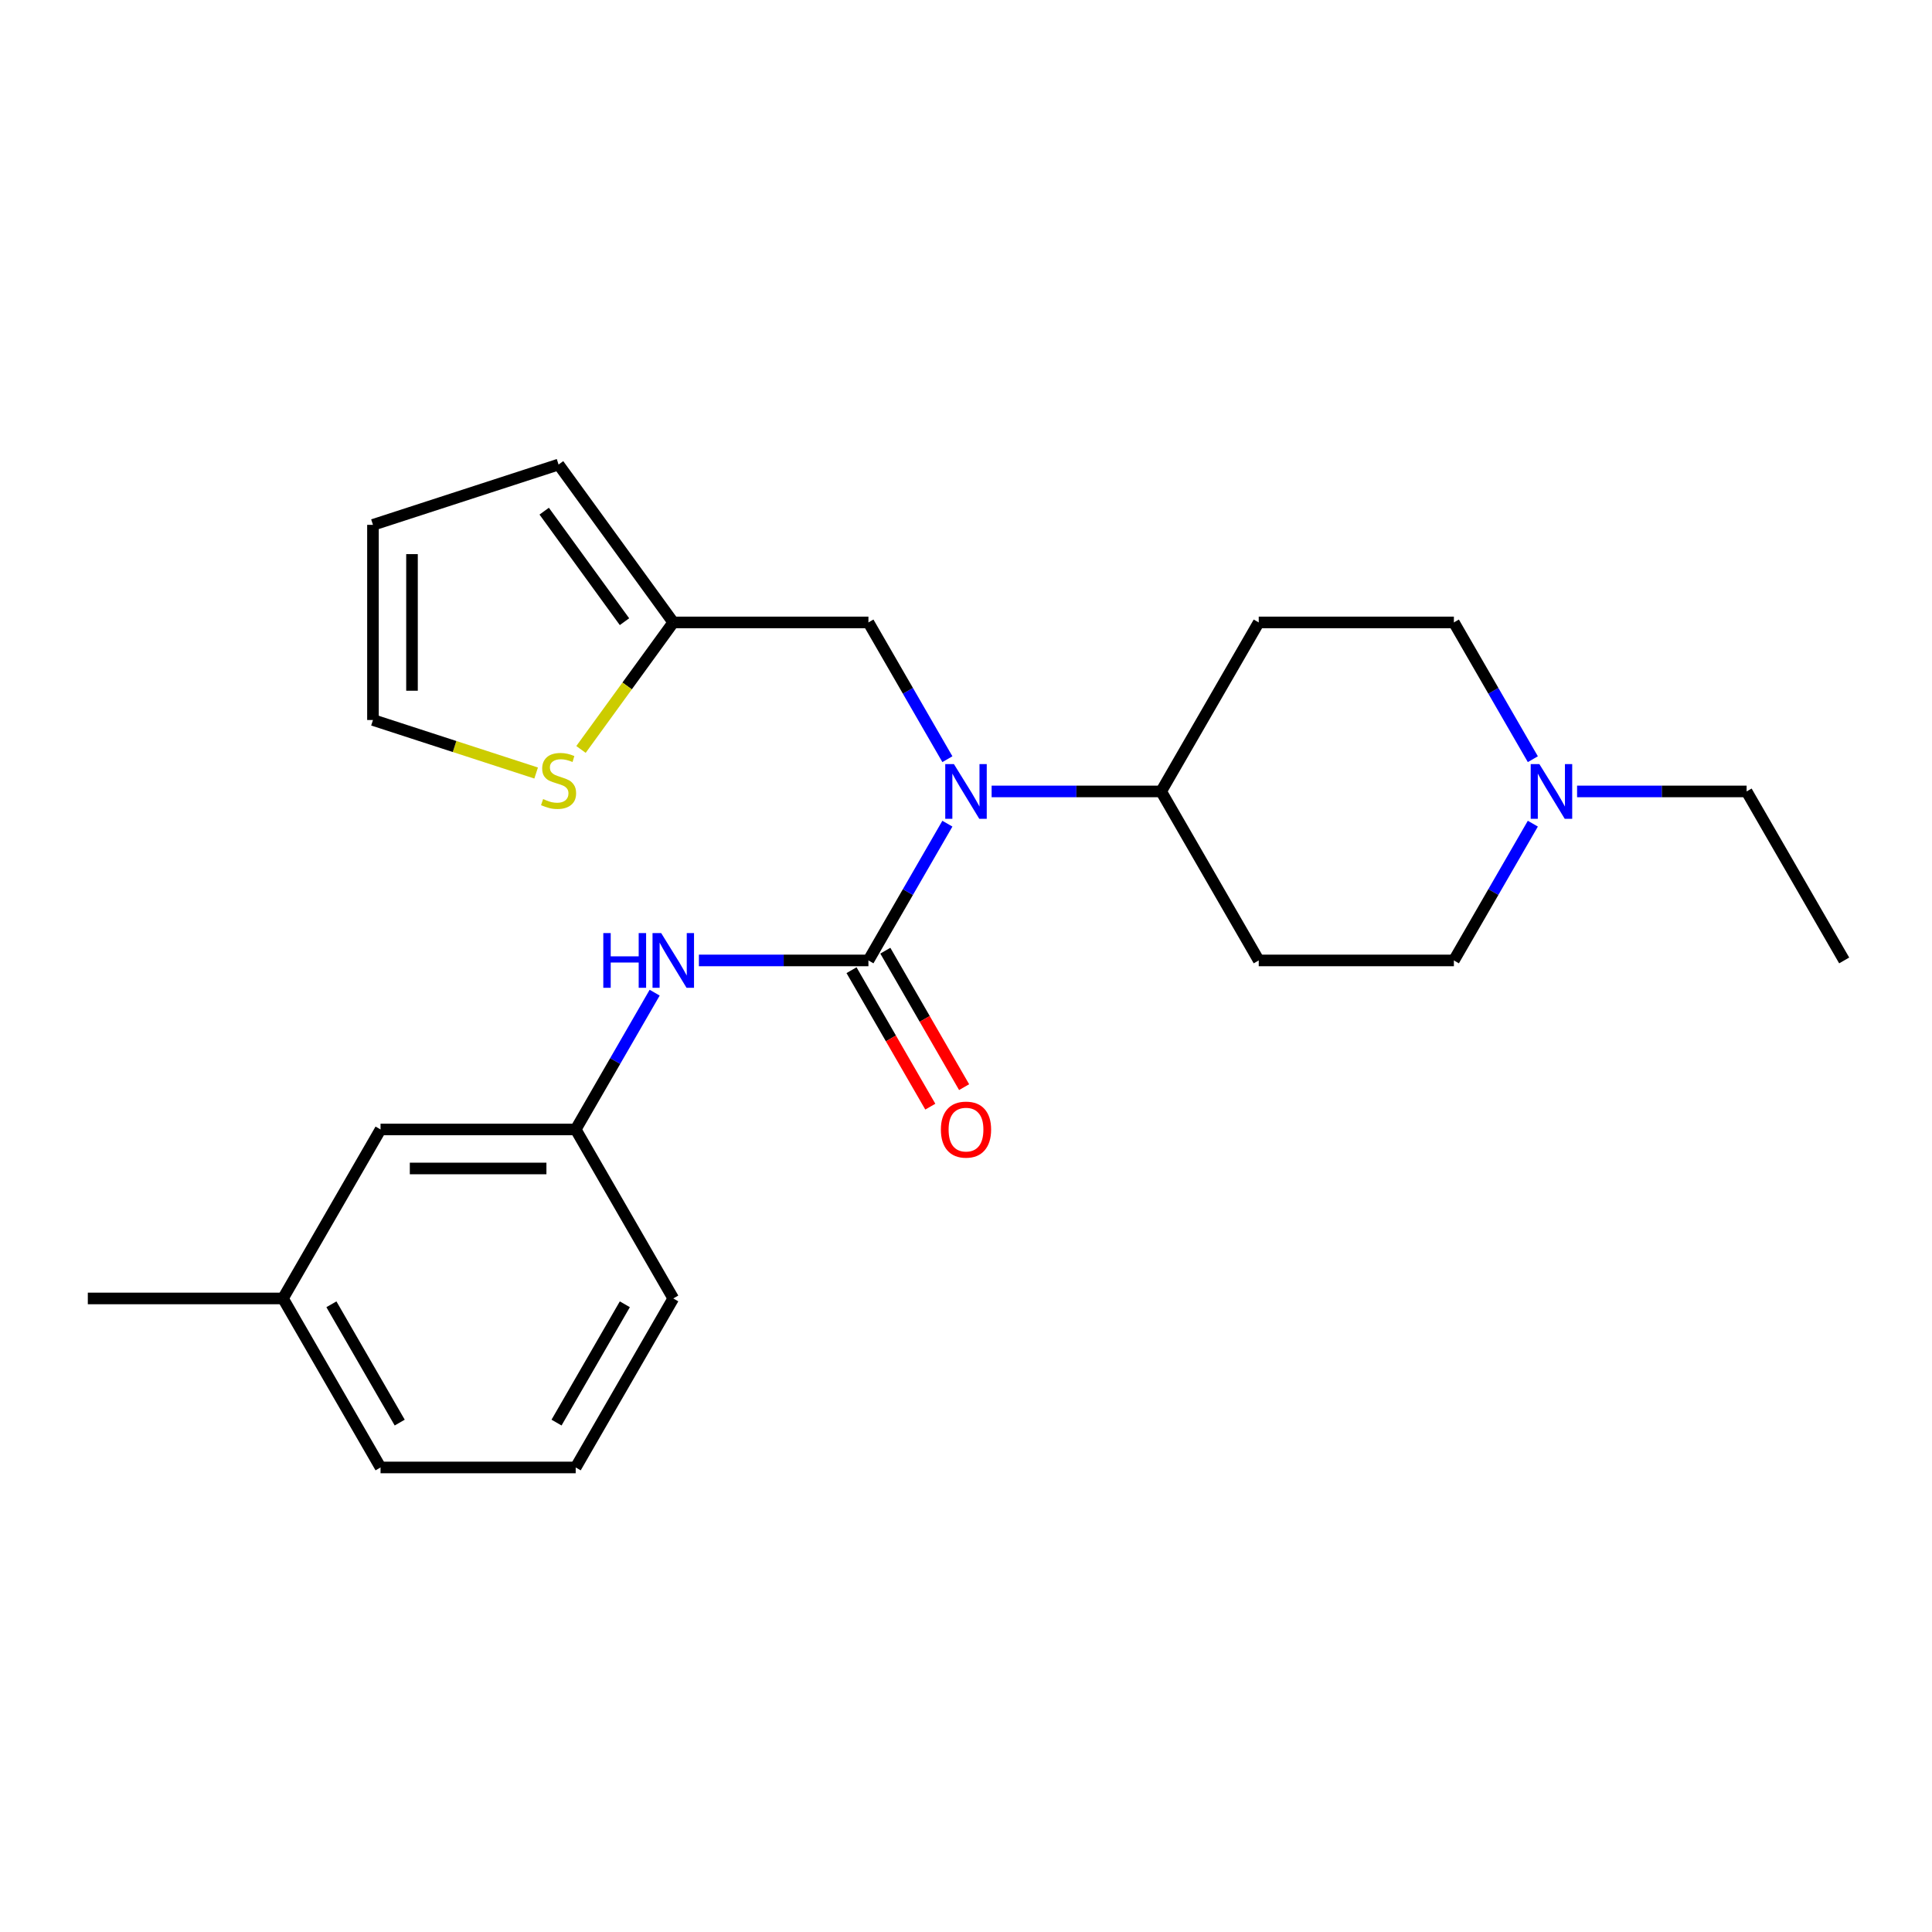<?xml version='1.0' encoding='iso-8859-1'?>
<svg version='1.1' baseProfile='full'
              xmlns='http://www.w3.org/2000/svg'
                      xmlns:rdkit='http://www.rdkit.org/xml'
                      xmlns:xlink='http://www.w3.org/1999/xlink'
                  xml:space='preserve'
width='1000px' height='1000px' viewBox='0 0 1000 1000'>
<!-- END OF HEADER -->
<rect style='opacity:1.0;fill:#FFFFFF;stroke:none' width='1000' height='1000' x='0' y='0'> </rect>
<path class='bond-0' d='M 449.495,497.121 L 469.931,461.725' style='fill:none;fill-rule:evenodd;stroke:#000000;stroke-width:6px;stroke-linecap:butt;stroke-linejoin:miter;stroke-opacity:1' />
<path class='bond-0' d='M 469.931,461.725 L 490.367,426.329' style='fill:none;fill-rule:evenodd;stroke:#0000FF;stroke-width:6px;stroke-linecap:butt;stroke-linejoin:miter;stroke-opacity:1' />
<path class='bond-1' d='M 449.495,497.121 L 405.623,497.121' style='fill:none;fill-rule:evenodd;stroke:#000000;stroke-width:6px;stroke-linecap:butt;stroke-linejoin:miter;stroke-opacity:1' />
<path class='bond-1' d='M 405.623,497.121 L 361.75,497.121' style='fill:none;fill-rule:evenodd;stroke:#0000FF;stroke-width:6px;stroke-linecap:butt;stroke-linejoin:miter;stroke-opacity:1' />
<path class='bond-7' d='M 440.747,502.171 L 461.137,537.487' style='fill:none;fill-rule:evenodd;stroke:#000000;stroke-width:6px;stroke-linecap:butt;stroke-linejoin:miter;stroke-opacity:1' />
<path class='bond-7' d='M 461.137,537.487 L 481.527,572.803' style='fill:none;fill-rule:evenodd;stroke:#FF0000;stroke-width:6px;stroke-linecap:butt;stroke-linejoin:miter;stroke-opacity:1' />
<path class='bond-7' d='M 458.243,492.07 L 478.632,527.386' style='fill:none;fill-rule:evenodd;stroke:#000000;stroke-width:6px;stroke-linecap:butt;stroke-linejoin:miter;stroke-opacity:1' />
<path class='bond-7' d='M 478.632,527.386 L 499.022,562.702' style='fill:none;fill-rule:evenodd;stroke:#FF0000;stroke-width:6px;stroke-linecap:butt;stroke-linejoin:miter;stroke-opacity:1' />
<path class='bond-5' d='M 513.265,409.643 L 557.138,409.643' style='fill:none;fill-rule:evenodd;stroke:#0000FF;stroke-width:6px;stroke-linecap:butt;stroke-linejoin:miter;stroke-opacity:1' />
<path class='bond-5' d='M 557.138,409.643 L 601.01,409.643' style='fill:none;fill-rule:evenodd;stroke:#000000;stroke-width:6px;stroke-linecap:butt;stroke-linejoin:miter;stroke-opacity:1' />
<path class='bond-6' d='M 490.367,392.958 L 469.931,357.562' style='fill:none;fill-rule:evenodd;stroke:#0000FF;stroke-width:6px;stroke-linecap:butt;stroke-linejoin:miter;stroke-opacity:1' />
<path class='bond-6' d='M 469.931,357.562 L 449.495,322.166' style='fill:none;fill-rule:evenodd;stroke:#000000;stroke-width:6px;stroke-linecap:butt;stroke-linejoin:miter;stroke-opacity:1' />
<path class='bond-11' d='M 338.852,513.806 L 318.416,549.202' style='fill:none;fill-rule:evenodd;stroke:#0000FF;stroke-width:6px;stroke-linecap:butt;stroke-linejoin:miter;stroke-opacity:1' />
<path class='bond-11' d='M 318.416,549.202 L 297.98,584.598' style='fill:none;fill-rule:evenodd;stroke:#000000;stroke-width:6px;stroke-linecap:butt;stroke-linejoin:miter;stroke-opacity:1' />
<path class='bond-2' d='M 348.485,322.166 L 449.495,322.166' style='fill:none;fill-rule:evenodd;stroke:#000000;stroke-width:6px;stroke-linecap:butt;stroke-linejoin:miter;stroke-opacity:1' />
<path class='bond-4' d='M 348.485,322.166 L 324.601,355.039' style='fill:none;fill-rule:evenodd;stroke:#000000;stroke-width:6px;stroke-linecap:butt;stroke-linejoin:miter;stroke-opacity:1' />
<path class='bond-4' d='M 324.601,355.039 L 300.718,387.912' style='fill:none;fill-rule:evenodd;stroke:#CCCC00;stroke-width:6px;stroke-linecap:butt;stroke-linejoin:miter;stroke-opacity:1' />
<path class='bond-12' d='M 348.485,322.166 L 289.113,240.447' style='fill:none;fill-rule:evenodd;stroke:#000000;stroke-width:6px;stroke-linecap:butt;stroke-linejoin:miter;stroke-opacity:1' />
<path class='bond-12' d='M 323.235,321.783 L 281.675,264.58' style='fill:none;fill-rule:evenodd;stroke:#000000;stroke-width:6px;stroke-linecap:butt;stroke-linejoin:miter;stroke-opacity:1' />
<path class='bond-3' d='M 793.397,426.329 L 772.961,461.725' style='fill:none;fill-rule:evenodd;stroke:#0000FF;stroke-width:6px;stroke-linecap:butt;stroke-linejoin:miter;stroke-opacity:1' />
<path class='bond-3' d='M 772.961,461.725 L 752.525,497.121' style='fill:none;fill-rule:evenodd;stroke:#000000;stroke-width:6px;stroke-linecap:butt;stroke-linejoin:miter;stroke-opacity:1' />
<path class='bond-18' d='M 816.296,409.643 L 860.168,409.643' style='fill:none;fill-rule:evenodd;stroke:#0000FF;stroke-width:6px;stroke-linecap:butt;stroke-linejoin:miter;stroke-opacity:1' />
<path class='bond-18' d='M 860.168,409.643 L 904.04,409.643' style='fill:none;fill-rule:evenodd;stroke:#000000;stroke-width:6px;stroke-linecap:butt;stroke-linejoin:miter;stroke-opacity:1' />
<path class='bond-24' d='M 793.397,392.958 L 772.961,357.562' style='fill:none;fill-rule:evenodd;stroke:#0000FF;stroke-width:6px;stroke-linecap:butt;stroke-linejoin:miter;stroke-opacity:1' />
<path class='bond-24' d='M 772.961,357.562 L 752.525,322.166' style='fill:none;fill-rule:evenodd;stroke:#000000;stroke-width:6px;stroke-linecap:butt;stroke-linejoin:miter;stroke-opacity:1' />
<path class='bond-10' d='M 277.507,400.114 L 235.277,386.393' style='fill:none;fill-rule:evenodd;stroke:#CCCC00;stroke-width:6px;stroke-linecap:butt;stroke-linejoin:miter;stroke-opacity:1' />
<path class='bond-10' d='M 235.277,386.393 L 193.046,372.671' style='fill:none;fill-rule:evenodd;stroke:#000000;stroke-width:6px;stroke-linecap:butt;stroke-linejoin:miter;stroke-opacity:1' />
<path class='bond-8' d='M 601.01,409.643 L 651.515,322.166' style='fill:none;fill-rule:evenodd;stroke:#000000;stroke-width:6px;stroke-linecap:butt;stroke-linejoin:miter;stroke-opacity:1' />
<path class='bond-9' d='M 601.01,409.643 L 651.515,497.121' style='fill:none;fill-rule:evenodd;stroke:#000000;stroke-width:6px;stroke-linecap:butt;stroke-linejoin:miter;stroke-opacity:1' />
<path class='bond-15' d='M 651.515,322.166 L 752.525,322.166' style='fill:none;fill-rule:evenodd;stroke:#000000;stroke-width:6px;stroke-linecap:butt;stroke-linejoin:miter;stroke-opacity:1' />
<path class='bond-14' d='M 651.515,497.121 L 752.525,497.121' style='fill:none;fill-rule:evenodd;stroke:#000000;stroke-width:6px;stroke-linecap:butt;stroke-linejoin:miter;stroke-opacity:1' />
<path class='bond-26' d='M 193.046,372.671 L 193.046,271.661' style='fill:none;fill-rule:evenodd;stroke:#000000;stroke-width:6px;stroke-linecap:butt;stroke-linejoin:miter;stroke-opacity:1' />
<path class='bond-26' d='M 213.248,357.52 L 213.248,286.813' style='fill:none;fill-rule:evenodd;stroke:#000000;stroke-width:6px;stroke-linecap:butt;stroke-linejoin:miter;stroke-opacity:1' />
<path class='bond-16' d='M 297.98,584.598 L 196.97,584.598' style='fill:none;fill-rule:evenodd;stroke:#000000;stroke-width:6px;stroke-linecap:butt;stroke-linejoin:miter;stroke-opacity:1' />
<path class='bond-16' d='M 282.828,604.8 L 212.121,604.8' style='fill:none;fill-rule:evenodd;stroke:#000000;stroke-width:6px;stroke-linecap:butt;stroke-linejoin:miter;stroke-opacity:1' />
<path class='bond-20' d='M 297.98,584.598 L 348.485,672.075' style='fill:none;fill-rule:evenodd;stroke:#000000;stroke-width:6px;stroke-linecap:butt;stroke-linejoin:miter;stroke-opacity:1' />
<path class='bond-13' d='M 289.113,240.447 L 193.046,271.661' style='fill:none;fill-rule:evenodd;stroke:#000000;stroke-width:6px;stroke-linecap:butt;stroke-linejoin:miter;stroke-opacity:1' />
<path class='bond-17' d='M 196.97,584.598 L 146.465,672.075' style='fill:none;fill-rule:evenodd;stroke:#000000;stroke-width:6px;stroke-linecap:butt;stroke-linejoin:miter;stroke-opacity:1' />
<path class='bond-22' d='M 146.465,672.075 L 45.455,672.075' style='fill:none;fill-rule:evenodd;stroke:#000000;stroke-width:6px;stroke-linecap:butt;stroke-linejoin:miter;stroke-opacity:1' />
<path class='bond-25' d='M 146.465,672.075 L 196.97,759.553' style='fill:none;fill-rule:evenodd;stroke:#000000;stroke-width:6px;stroke-linecap:butt;stroke-linejoin:miter;stroke-opacity:1' />
<path class='bond-25' d='M 171.536,675.096 L 206.889,736.33' style='fill:none;fill-rule:evenodd;stroke:#000000;stroke-width:6px;stroke-linecap:butt;stroke-linejoin:miter;stroke-opacity:1' />
<path class='bond-23' d='M 904.04,409.643 L 954.545,497.121' style='fill:none;fill-rule:evenodd;stroke:#000000;stroke-width:6px;stroke-linecap:butt;stroke-linejoin:miter;stroke-opacity:1' />
<path class='bond-19' d='M 297.98,759.553 L 348.485,672.075' style='fill:none;fill-rule:evenodd;stroke:#000000;stroke-width:6px;stroke-linecap:butt;stroke-linejoin:miter;stroke-opacity:1' />
<path class='bond-19' d='M 288.06,736.33 L 323.414,675.096' style='fill:none;fill-rule:evenodd;stroke:#000000;stroke-width:6px;stroke-linecap:butt;stroke-linejoin:miter;stroke-opacity:1' />
<path class='bond-21' d='M 297.98,759.553 L 196.97,759.553' style='fill:none;fill-rule:evenodd;stroke:#000000;stroke-width:6px;stroke-linecap:butt;stroke-linejoin:miter;stroke-opacity:1' />
<path  class='atom-1' d='M 493.74 395.483
L 503.02 410.483
Q 503.94 411.963, 505.42 414.643
Q 506.9 417.323, 506.98 417.483
L 506.98 395.483
L 510.74 395.483
L 510.74 423.803
L 506.86 423.803
L 496.9 407.403
Q 495.74 405.483, 494.5 403.283
Q 493.3 401.083, 492.94 400.403
L 492.94 423.803
L 489.26 423.803
L 489.26 395.483
L 493.74 395.483
' fill='#0000FF'/>
<path  class='atom-2' d='M 312.265 482.961
L 316.105 482.961
L 316.105 495.001
L 330.585 495.001
L 330.585 482.961
L 334.425 482.961
L 334.425 511.281
L 330.585 511.281
L 330.585 498.201
L 316.105 498.201
L 316.105 511.281
L 312.265 511.281
L 312.265 482.961
' fill='#0000FF'/>
<path  class='atom-2' d='M 342.225 482.961
L 351.505 497.961
Q 352.425 499.441, 353.905 502.121
Q 355.385 504.801, 355.465 504.961
L 355.465 482.961
L 359.225 482.961
L 359.225 511.281
L 355.345 511.281
L 345.385 494.881
Q 344.225 492.961, 342.985 490.761
Q 341.785 488.561, 341.425 487.881
L 341.425 511.281
L 337.745 511.281
L 337.745 482.961
L 342.225 482.961
' fill='#0000FF'/>
<path  class='atom-4' d='M 796.77 395.483
L 806.05 410.483
Q 806.97 411.963, 808.45 414.643
Q 809.93 417.323, 810.01 417.483
L 810.01 395.483
L 813.77 395.483
L 813.77 423.803
L 809.89 423.803
L 799.93 407.403
Q 798.77 405.483, 797.53 403.283
Q 796.33 401.083, 795.97 400.403
L 795.97 423.803
L 792.29 423.803
L 792.29 395.483
L 796.77 395.483
' fill='#0000FF'/>
<path  class='atom-5' d='M 281.113 413.605
Q 281.433 413.725, 282.753 414.285
Q 284.073 414.845, 285.513 415.205
Q 286.993 415.525, 288.433 415.525
Q 291.113 415.525, 292.673 414.245
Q 294.233 412.925, 294.233 410.645
Q 294.233 409.085, 293.433 408.125
Q 292.673 407.165, 291.473 406.645
Q 290.273 406.125, 288.273 405.525
Q 285.753 404.765, 284.233 404.045
Q 282.753 403.325, 281.673 401.805
Q 280.633 400.285, 280.633 397.725
Q 280.633 394.165, 283.033 391.965
Q 285.473 389.765, 290.273 389.765
Q 293.553 389.765, 297.273 391.325
L 296.353 394.405
Q 292.953 393.005, 290.393 393.005
Q 287.633 393.005, 286.113 394.165
Q 284.593 395.285, 284.633 397.245
Q 284.633 398.765, 285.393 399.685
Q 286.193 400.605, 287.313 401.125
Q 288.473 401.645, 290.393 402.245
Q 292.953 403.045, 294.473 403.845
Q 295.993 404.645, 297.073 406.285
Q 298.193 407.885, 298.193 410.645
Q 298.193 414.565, 295.553 416.685
Q 292.953 418.765, 288.593 418.765
Q 286.073 418.765, 284.153 418.205
Q 282.273 417.685, 280.033 416.765
L 281.113 413.605
' fill='#CCCC00'/>
<path  class='atom-8' d='M 487 584.678
Q 487 577.878, 490.36 574.078
Q 493.72 570.278, 500 570.278
Q 506.28 570.278, 509.64 574.078
Q 513 577.878, 513 584.678
Q 513 591.558, 509.6 595.478
Q 506.2 599.358, 500 599.358
Q 493.76 599.358, 490.36 595.478
Q 487 591.598, 487 584.678
M 500 596.158
Q 504.32 596.158, 506.64 593.278
Q 509 590.358, 509 584.678
Q 509 579.118, 506.64 576.318
Q 504.32 573.478, 500 573.478
Q 495.68 573.478, 493.32 576.278
Q 491 579.078, 491 584.678
Q 491 590.398, 493.32 593.278
Q 495.68 596.158, 500 596.158
' fill='#FF0000'/>
</svg>
